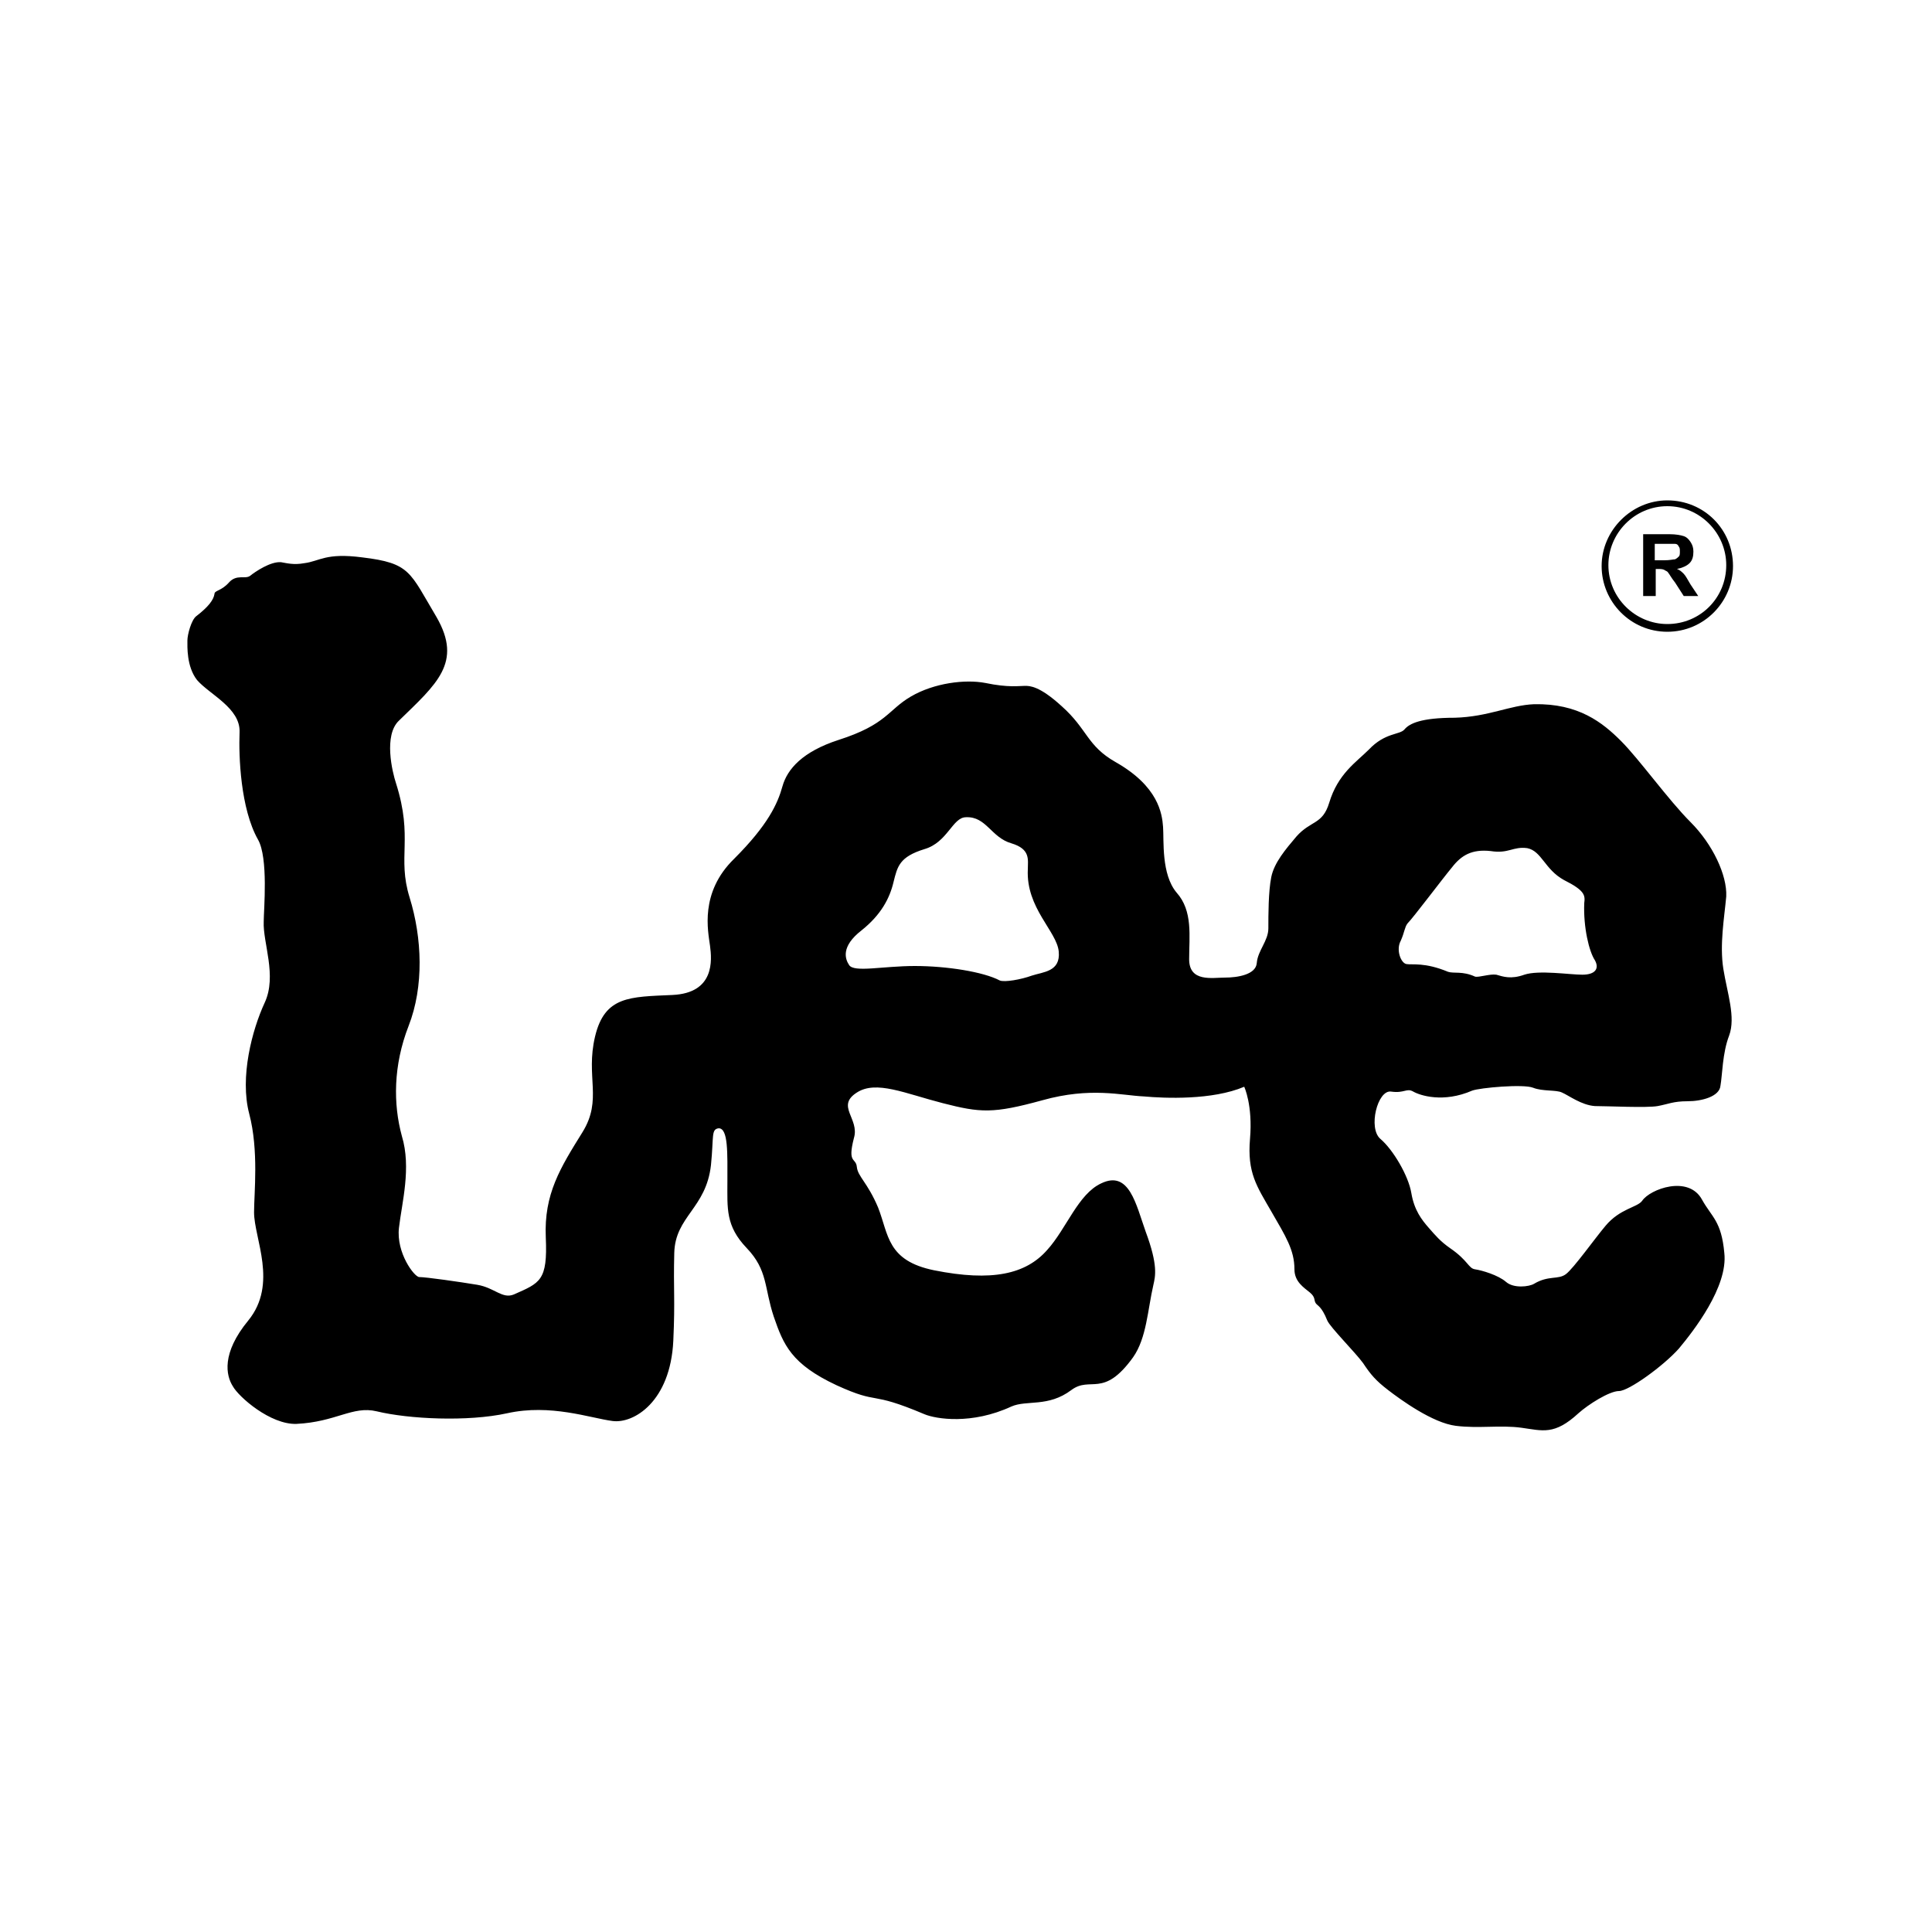 <?xml version="1.0" encoding="utf-8"?>
<!-- Generator: Adobe Illustrator 27.2.0, SVG Export Plug-In . SVG Version: 6.00 Build 0)  -->
<svg version="1.1" id="Layer_1" xmlns="http://www.w3.org/2000/svg" xmlns:xlink="http://www.w3.org/1999/xlink" x="0px" y="0px"
	 viewBox="0 0 200 200" style="enable-background:new 0 0 200 200;" xml:space="preserve">
<g>
	<path d="M178.7,92.8c0.1-2.2-1.4-5.4-3.7-7.7c-2.3-2.3-5.3-6.5-7.2-8.4c-1.9-1.9-4.4-3.9-9-3.8c-2.5,0.1-4.7,1.3-8.2,1.4
		c-3.5,0-4.7,0.6-5.2,1.2c-0.5,0.6-2,0.3-3.7,2.1c-1.3,1.3-3.2,2.5-4.1,5.5c-0.7,2.3-1.9,1.8-3.4,3.5c-1.1,1.3-2.3,2.7-2.6,4.2
		c-0.3,1.5-0.3,3.9-0.3,5.3c0,1.3-1.1,2.3-1.2,3.6c-0.1,1.2-2,1.5-3.3,1.5c-1.3,0-3.7,0.5-3.7-1.9c0-2.4,0.4-5-1.3-6.9
		c-1.6-1.9-1.3-5.4-1.4-6.8c-0.1-1.4-0.5-4.2-4.9-6.7c-3-1.7-2.9-3.4-5.6-5.8c-2.3-2.1-3.3-2.1-3.8-2.1c-0.6,0-1.7,0.2-4.1-0.3
		c-2.1-0.4-5.3,0-7.7,1.4c-2.4,1.4-2.5,2.9-7.5,4.5c-3.7,1.2-5.3,3-5.8,4.8c-0.5,1.8-1.5,4-5,7.5c-3.6,3.5-2.7,7.5-2.5,9
		c0.2,1.5,0.5,4.9-3.9,5.1c-4.4,0.2-7,0.1-8,4.3c-1,4.2,0.8,6.5-1.3,9.9c-2.3,3.7-4,6.4-3.8,10.9c0.2,4.5-0.6,4.7-3.3,5.9
		c-1.2,0.5-2-0.7-3.8-1c-1.8-0.3-5.3-0.8-6-0.8c-0.5,0-2.4-2.5-2.1-5.1c0.3-2.6,1.3-6.2,0.3-9.5c-0.9-3.3-0.9-7.3,0.7-11.4
		c1.6-4.1,1.4-9.1,0.1-13.3c-1.3-4.2,0.4-6.1-1.4-11.8c-0.4-1.2-1.3-5,0.3-6.5c3.9-3.8,6.6-6,3.9-10.7c-2.8-4.7-2.7-5.6-7.7-6.2
		c-3.8-0.5-4.4,0.4-6,0.6c-1.1,0.2-1.8,0-2.4-0.1c-1.1-0.1-2.7,1-3.2,1.4c-0.5,0.4-1.4-0.2-2.2,0.7c-0.8,0.9-1.5,0.8-1.5,1.2
		c-0.1,0.6-0.6,1.3-1.9,2.3c-0.5,0.4-0.9,1.9-0.9,2.5c0,0.6-0.1,2.7,1,4.1c1.3,1.5,4.5,2.9,4.4,5.4c-0.1,2.5,0.1,7.9,1.9,11.1
		c1.1,1.9,0.6,7.3,0.6,8.5c-0.1,2.2,1.4,5.6,0.1,8.4c-1.3,2.8-2.6,7.7-1.6,11.5c1,3.8,0.5,8.2,0.5,10.2c0,2.7,2.5,7.4-0.6,11.2
		c-2.8,3.4-2.3,5.7-1.6,6.8c0.6,1.1,3.9,4,6.6,3.9c4.1-0.2,5.8-1.9,8.3-1.3c3.3,0.8,9.4,1.1,13.5,0.2c4.5-1,8.6,0.5,10.9,0.8
		c2.2,0.3,6-2,6.3-8.3c0.2-4.4,0-5.2,0.1-9.1c0.1-3.8,3.3-4.6,3.8-9.1c0.3-3,0-3.7,0.8-3.8c1,0,0.9,2.6,0.9,5.5c0,2.8-0.2,4.6,2,6.9
		c2.2,2.3,1.8,4.1,2.8,7.1c1,2.9,1.8,4.9,6.5,7.1c4.6,2.1,3.2,0.5,9.1,3c1.2,0.5,4.9,1.1,9-0.8c1.6-0.7,3.8,0.1,6.2-1.7
		c2-1.5,3.3,0.9,6.4-3.4c1.4-2,1.5-4.9,2.1-7.5c0.2-0.9,0.5-2-0.8-5.5c-1-2.8-1.7-6.4-4.6-5c-2.4,1.1-3.6,4.7-5.6,6.9
		c-2.2,2.5-5.7,3.3-11.7,2.1c-4.9-1-4.7-3.7-5.8-6.5c-1.1-2.6-2.1-3.2-2.2-4.2c-0.1-1-1-0.3-0.3-3c0.6-2-1.9-3.3,0.3-4.7
		c2-1.3,5,0.1,8.9,1.1c3.9,1,5.2,1.1,10.3-0.3c5-1.4,8.2-0.5,10.5-0.4c2.2,0.2,7.1,0.4,10.4-1c0,0,0.9,1.9,0.6,5.4
		c-0.3,3.5,0.7,4.9,2.2,7.5c1.5,2.6,2.4,4,2.4,6c0,1.3,1,1.9,1.6,2.4c0.6,0.5,0.4,0.8,0.6,1.1c0.2,0.3,0.6,0.3,1.2,1.8
		c0.3,0.7,2.9,3.3,3.7,4.4c0.8,1.2,1.3,1.8,2.6,2.8c1.3,1,4.6,3.4,7,3.7c2.4,0.3,4.6-0.1,6.8,0.2c2.2,0.3,3.4,0.8,5.9-1.5
		c1-0.9,3.2-2.3,4.2-2.3c1,0,4.6-2.6,6.2-4.4c1.5-1.8,5.1-6.4,4.7-9.9c-0.3-3.3-1.3-3.7-2.3-5.5c-1.4-2.6-5.4-1.1-6.2,0.1
		c-0.5,0.7-2.3,0.8-3.8,2.6c-1.1,1.3-3.3,4.4-4.1,5c-0.8,0.6-1.8,0.1-3.3,1c-0.5,0.3-2.1,0.5-2.9-0.2c-0.8-0.7-2.5-1.2-3.2-1.3
		c-0.7-0.1-0.7-0.9-2.6-2.2c-1-0.7-1.5-1.3-2.2-2.1c-0.7-0.8-1.5-1.8-1.8-3.6c-0.3-1.8-1.9-4.5-3.2-5.6c-1.3-1.1-0.3-5.1,1.1-4.9
		c1.4,0.2,1.6-0.4,2.3,0c0.7,0.4,3.1,1.2,6.1-0.1c0.8-0.3,5.3-0.7,6.3-0.3c1,0.4,2.4,0.2,3,0.5c0.7,0.3,2,1.3,3.4,1.4
		c1.3,0,5.4,0.2,6.5,0c1.1-0.2,1.6-0.5,3.1-0.5c1.5,0,3.3-0.5,3.4-1.6c0.2-1.1,0.2-3.4,0.9-5.2c0.7-1.9-0.2-4.4-0.6-6.9
		C178,97.8,178.5,95,178.7,92.8z M106.8,101c-1.1,0.4-2.8,0.7-3.3,0.5c-1.7-0.9-5.5-1.5-8.8-1.5c-3.3,0-6.3,0.7-6.8-0.1
		c-0.4-0.6-0.9-1.9,1.3-3.6c2-1.6,2.9-3.3,3.3-5c0.4-1.6,0.6-2.6,3.2-3.4c2.4-0.7,2.9-3.3,4.3-3.3c2.1-0.1,2.6,2.1,4.7,2.7
		c2,0.6,1.7,1.7,1.7,2.7c-0.2,4,3,6.4,3.2,8.5C109.8,100.6,108,100.6,106.8,101z M163.8,100.9c-1.3,0-4.5-0.5-6,0
		c-1.4,0.5-2.2,0.2-2.9,0c-0.7-0.1-1.8,0.3-2.2,0.2c-1.3-0.6-2.2-0.3-2.8-0.5c-2.4-1-3.7-0.7-4.3-0.8c-0.6-0.1-1.1-1.5-0.6-2.4
		c0.4-0.9,0.4-1.4,0.7-1.8c0.6-0.6,3.6-4.6,4.6-5.8c1-1.3,2.1-1.9,4-1.7c1.9,0.3,2.3-0.5,3.8-0.3c1.5,0.3,1.8,2.2,3.8,3.3
		c2.2,1.1,2.2,1.6,2.1,2.4c-0.1,2.5,0.5,5,1.1,5.9C165.6,100.3,165.1,100.9,163.8,100.9z"/>
	<path d="M171.3,58.9h0.3c0.3,0,0.5,0,0.7,0.1c0.1,0.1,0.3,0.1,0.4,0.3c0.1,0.1,0.3,0.5,0.7,1l0.9,1.4h1.5l-0.8-1.2
		c-0.3-0.5-0.5-0.9-0.7-1.1c-0.2-0.2-0.4-0.4-0.7-0.5c0.5-0.1,1-0.3,1.3-0.6c0.3-0.3,0.4-0.7,0.4-1.2c0-0.4-0.1-0.7-0.3-1
		c-0.2-0.3-0.4-0.5-0.7-0.6c-0.3-0.1-0.8-0.2-1.5-0.2h-2.7v6.4h1.3V58.9z M171.3,56.3h1c0.6,0,0.9,0,1.1,0c0.2,0,0.3,0.1,0.4,0.3
		c0.1,0.1,0.1,0.3,0.1,0.5c0,0.2,0,0.4-0.1,0.5c-0.1,0.1-0.2,0.2-0.4,0.3c-0.2,0-0.5,0.1-1.1,0.1h-1V56.3z"/>
	<path d="M172.6,65.4c3.8,0,6.8-3.1,6.8-6.8c0-3.8-3-6.8-6.8-6.8c-3.7,0-6.8,3.1-6.8,6.8C165.8,62.3,168.8,65.4,172.6,65.4z
		 M172.6,52.4c3.4,0,6.1,2.8,6.1,6.1c0,3.4-2.7,6.1-6.1,6.1c-3.3,0-6.1-2.7-6.1-6.1C166.5,55.2,169.2,52.4,172.6,52.4z"/>
</g>
</svg>

